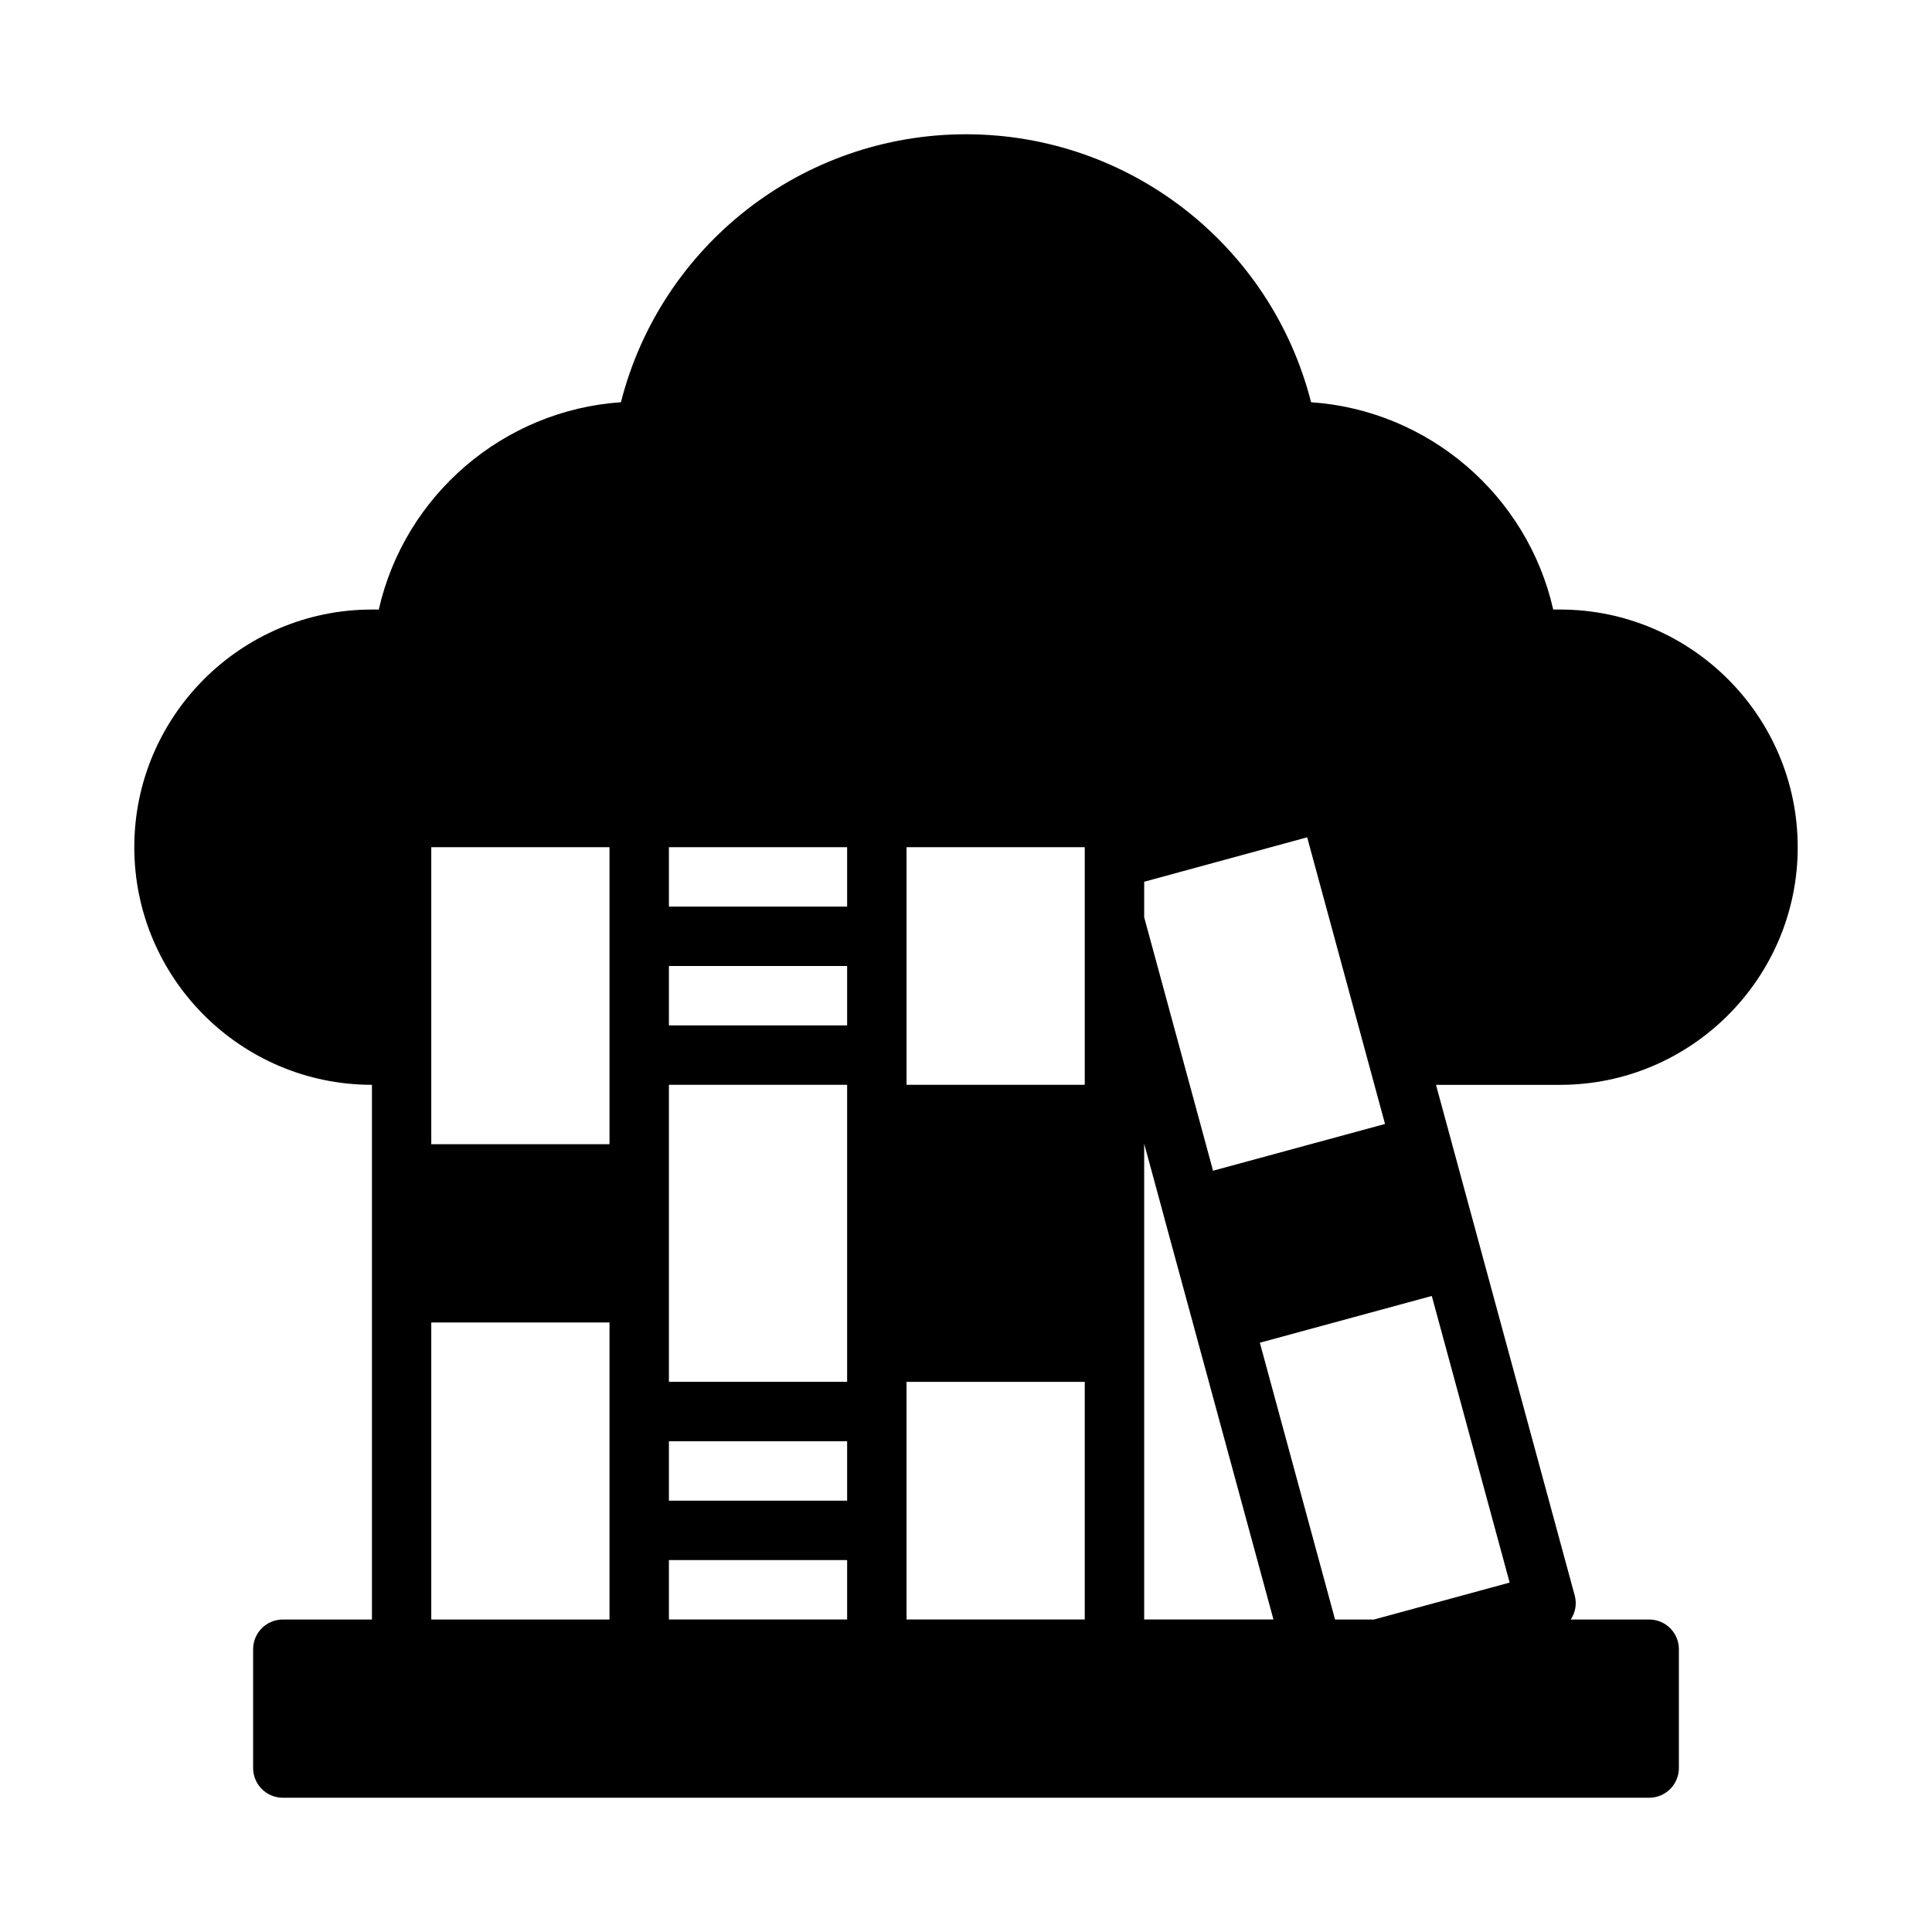 <?xml version="1.0" encoding="UTF-8"?>
<!-- Uploaded to: SVG Find, www.svgfind.com, Generator: SVG Find Mixer Tools -->
<svg fill="#000000" width="800px" height="800px" version="1.1" viewBox="144 144 512 512" xmlns="http://www.w3.org/2000/svg">
 <path d="m620.41 368.51c0-34.723-28.254-62.977-62.977-62.977h-1.812c-6.871-30.301-33.016-52.805-64.172-54.938-10.57-41.516-48.051-71.012-91.449-71.012-43.398 0-80.879 29.496-91.449 71.012-31.156 2.133-57.301 24.641-64.172 54.938h-1.812c-34.723 0-62.977 28.254-62.977 62.977 0 34.723 28.254 62.977 62.977 62.977v141.7h-23.617c-4.352 0-7.871 3.527-7.871 7.871v31.488c0 4.344 3.519 7.871 7.871 7.871h362.1c4.352 0 7.871-3.527 7.871-7.871v-31.488c0-4.344-3.519-7.871-7.871-7.871h-20.781c1.18-1.82 1.668-4.062 1.062-6.312l-36.777-135.38h32.883c34.723 0 62.977-28.254 62.977-62.977zm-299.14 0h47.23v15.742h-47.23zm0 204.67v-15.742h47.23v15.742zm0-47.23h47.23v15.742h-47.23zm47.23-110.21h-47.23v-15.742h47.23zm0 15.742v78.719h-47.23v-78.719zm15.742 118.08v-39.359h47.23v62.977h-47.23zm62.977-47.23v-55.238l5.117 18.828v0.047l8.266 30.387v0.016l20.875 76.801h-34.258v-70.848zm18.254-48.082-18.254-67.18v-9.398l43.195-11.777 20.633 75.965-45.578 12.391zm-34-22.766h-47.23v-62.977h47.23zm-125.95-39.359v55.105h-47.23v-78.719h47.23v23.617zm-47.23 102.34h47.23v78.719h-47.23zm249.84 78.719h-10.328l-19.934-73.352 45.57-12.391 20.633 75.957-35.945 9.785z"/>
</svg>